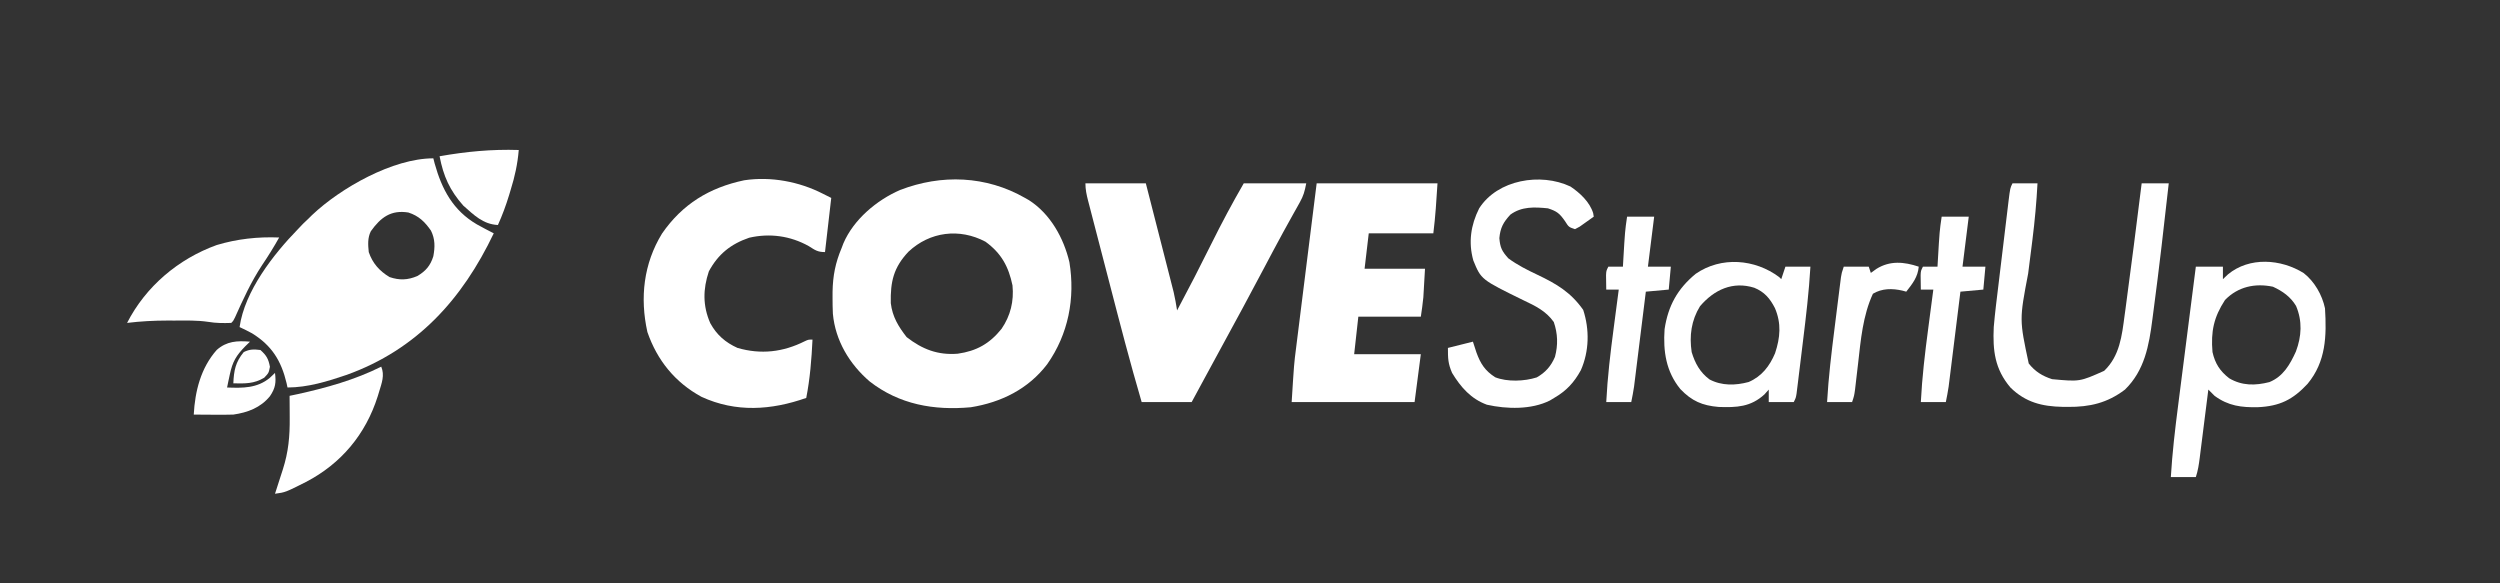 <?xml version="1.0" encoding="UTF-8"?>
<svg version="1.1" xmlns="http://www.w3.org/2000/svg" width="1200" height="280">
<rect width="100%" height="100%" fill="#333333" stroke="none"/>
<path d="M0 0 C0.626 0.357 1.253 0.714 1.898 1.082 C12.148 7.644 18.557 19.199 21.312 30.812 C24.163 48.163 20.801 65.431 10.664 79.812 C1.624 91.696 -11.398 98.144 -26.027 100.484 C-43.668 102.095 -60.326 99.188 -74.566 88.09 C-84.235 79.787 -91.04 68.498 -92.219 55.604 C-92.34 53.003 -92.38 50.417 -92.375 47.812 C-92.373 46.89 -92.372 45.967 -92.37 45.017 C-92.234 37.378 -90.997 31.079 -88 24 C-87.723 23.27 -87.446 22.541 -87.16 21.789 C-82.253 10.346 -71.146 1.031 -59.938 -3.812 C-40.067 -11.465 -18.645 -10.668 0 0 Z M-55.941 25.824 C-63.079 33.409 -64.651 40.157 -64.418 50.52 C-63.633 57.057 -60.789 61.7 -56.812 66.812 C-49.281 72.671 -41.799 75.555 -32.273 74.777 C-23.256 73.498 -16.946 69.936 -11.25 62.832 C-6.934 56.506 -5.272 49.597 -6 42 C-7.905 32.923 -11.362 26.541 -19 21 C-31.46 14.418 -45.68 16.182 -55.941 25.824 Z " fill="#FFFFFF" transform="translate(492,95)"/>
<path d="M0 0 C0.208 0.811 0.415 1.622 0.629 2.457 C4.113 14.98 9.499 25.019 20.887 31.691 C23.571 33.173 26.269 34.608 29 36 C13.861 67.727 -7.885 91.779 -41.529 103.912 C-50.82 107.06 -60.102 109.955 -70 110 C-70.147 109.31 -70.294 108.621 -70.445 107.91 C-73.009 97.168 -77.535 89.859 -87 84 C-88.971 82.944 -90.961 81.918 -93 81 C-90.548 63.738 -76.791 46.098 -65 34 C-64.175 33.134 -63.35 32.267 -62.5 31.375 C-61.675 30.591 -60.85 29.808 -60 29 C-59.415 28.42 -58.83 27.84 -58.227 27.242 C-44.511 14.241 -19.417 0 0 0 Z M-30 35 C-31.603 38.206 -31.346 41.514 -31 45 C-29.171 50.38 -25.841 54.106 -21 57 C-16.275 58.603 -12.271 58.46 -7.688 56.5 C-3.648 54.129 -1.385 51.488 0 47 C0.827 42.551 0.889 38.802 -1.141 34.688 C-4.088 30.468 -7.002 27.599 -12 26 C-20.294 24.684 -25.223 28.277 -30 35 Z " fill="#FFFFFF" transform="translate(208,76)"/>
<path d="M0 0 C9.57 0 19.14 0 29 0 C30.808 7.061 32.616 14.121 34.419 21.183 C35.259 24.472 36.1 27.761 36.943 31.049 C37.911 34.826 38.876 38.604 39.84 42.383 C40.141 43.555 40.442 44.727 40.752 45.935 C41.032 47.035 41.313 48.136 41.601 49.27 C41.848 50.234 42.094 51.198 42.348 52.19 C43.026 55.113 43.537 58.036 44 61 C49.685 50.349 55.203 39.631 60.562 28.812 C65.419 19.019 70.526 9.463 76 0 C85.9 0 95.8 0 106 0 C105.207 3.965 104.737 5.867 102.875 9.176 C102.424 9.987 101.974 10.799 101.51 11.635 C101.012 12.518 100.513 13.402 100 14.312 C98.904 16.287 97.811 18.262 96.719 20.238 C96.123 21.315 95.528 22.393 94.914 23.502 C91.752 29.281 88.676 35.104 85.597 40.927 C78.995 53.408 72.306 65.838 65.52 78.22 C62.581 83.596 59.667 88.986 56.75 94.375 C56.176 95.435 55.602 96.496 55.011 97.588 C53.674 100.058 52.337 102.529 51 105 C43.08 105 35.16 105 27 105 C21.447 86.098 16.511 67.044 11.575 47.974 C10.356 43.262 9.13 38.552 7.903 33.842 C6.954 30.193 6.007 26.543 5.062 22.894 C4.611 21.154 4.159 19.415 3.706 17.676 C3.078 15.266 2.455 12.855 1.833 10.443 C1.646 9.729 1.459 9.016 1.266 8.28 C0.535 5.429 0 2.958 0 0 Z " fill="#FFFFFF" transform="translate(521,88)"/>
<path d="M0 0 C1.32 0.66 2.64 1.32 4 2 C3.01 10.58 2.02 19.16 1 28 C-2.616 28 -3.779 27.026 -6.812 25.125 C-15.639 20.204 -25.524 18.837 -35.398 21.109 C-44.265 24.145 -50.331 29.043 -54.75 37.25 C-57.605 45.815 -57.716 53.808 -54.066 62.129 C-50.985 67.748 -46.829 71.365 -41 74 C-29.748 77.256 -19.146 76.026 -8.742 70.805 C-7 70 -7 70 -5 70 C-5.456 79.464 -6.182 88.678 -8 98 C-24.796 103.91 -41.73 105.086 -58.289 97.473 C-70.967 90.585 -79.581 79.917 -84.25 66.375 C-87.898 49.958 -86.104 33.586 -77.211 19.082 C-67.42 4.942 -54.535 -2.918 -37.789 -6.469 C-24.973 -8.393 -11.429 -5.846 0 0 Z " fill="#FFFFFF" transform="translate(395,93)"/>
<path d="M0 0 C19.14 0 38.28 0 58 0 C57.499 8.012 56.996 16.034 56 24 C45.77 24 35.54 24 25 24 C24.34 29.61 23.68 35.22 23 41 C32.57 41 42.14 41 52 41 C51.856 43.496 51.711 45.991 51.562 48.562 C51.519 49.334 51.476 50.106 51.432 50.901 C51.394 51.533 51.356 52.165 51.316 52.816 C51.28 53.45 51.243 54.084 51.205 54.737 C50.924 57.838 50.44 60.917 50 64 C40.1 64 30.2 64 20 64 C19.34 69.94 18.68 75.88 18 82 C28.56 82 39.12 82 50 82 C49.01 89.59 48.02 97.18 47 105 C27.53 105 8.06 105 -12 105 C-10.851 86.619 -10.851 86.619 -9.877 79.014 C-9.769 78.143 -9.662 77.273 -9.551 76.376 C-9.204 73.573 -8.85 70.771 -8.496 67.969 C-8.25 65.996 -8.005 64.024 -7.761 62.051 C-7.122 56.915 -6.478 51.78 -5.832 46.644 C-5.055 40.453 -4.285 34.261 -3.514 28.069 C-2.348 18.712 -1.173 9.356 0 0 Z " fill="#FFFFFF" transform="translate(632,88)"/>
<path d="M0 0 C3.96 0 7.92 0 12 0 C11.531 9.018 10.709 17.915 9.59 26.875 C9.458 27.936 9.326 28.996 9.189 30.089 C8.636 34.504 8.077 38.917 7.509 43.33 C3.287 65.416 3.287 65.416 7.797 86.488 C10.892 90.377 14.328 92.494 19 94 C32.27 95.231 32.27 95.231 44 90 C51.476 82.856 52.515 73.198 53.812 63.375 C53.971 62.222 54.13 61.068 54.294 59.88 C57.006 39.939 59.486 19.966 62 0 C66.29 0 70.58 0 75 0 C72.723 20.252 70.442 40.509 67.742 60.71 C67.541 62.218 67.345 63.727 67.154 65.236 C65.547 77.831 63.412 89.786 54 99 C45.527 105.441 37.068 107.386 26.625 107.312 C25.37 107.304 25.37 107.304 24.091 107.295 C14.177 107.101 6.236 105.127 -1 98 C-8.512 89.136 -9.52 80.264 -9 69 C-8.407 62.086 -7.526 55.2 -6.688 48.312 C-6.457 46.384 -6.227 44.455 -5.997 42.526 C-5.439 37.851 -4.873 33.178 -4.304 28.505 C-4.028 26.233 -3.756 23.961 -3.485 21.688 C-3.078 18.271 -2.666 14.854 -2.25 11.438 C-2.135 10.477 -2.02 9.516 -1.901 8.527 C-1.117 2.235 -1.117 2.235 0 0 Z " fill="#FFFFFF" transform="translate(966,88)"/>
<path d="M0 0 C5.215 4.054 8.894 10.517 10.25 16.938 C11.056 30.149 10.748 42.521 1.875 53.191 C-5.218 60.813 -11.494 63.909 -21.943 64.39 C-29.847 64.558 -36.182 63.775 -42.75 58.938 C-43.76 57.947 -44.761 56.949 -45.75 55.938 C-45.969 57.686 -45.969 57.686 -46.193 59.47 C-46.736 63.792 -47.283 68.114 -47.831 72.435 C-48.068 74.306 -48.304 76.177 -48.538 78.049 C-48.876 80.737 -49.217 83.425 -49.559 86.113 C-49.663 86.951 -49.767 87.788 -49.874 88.651 C-50.287 91.873 -50.72 94.848 -51.75 97.938 C-55.71 97.938 -59.67 97.938 -63.75 97.938 C-63.057 86.393 -61.721 75.005 -60.246 63.539 C-60.001 61.609 -59.755 59.678 -59.511 57.747 C-58.871 52.713 -58.227 47.68 -57.582 42.646 C-56.922 37.491 -56.267 32.335 -55.611 27.18 C-54.328 17.098 -53.041 7.018 -51.75 -3.062 C-47.46 -3.062 -43.17 -3.062 -38.75 -3.062 C-38.75 -1.083 -38.75 0.897 -38.75 2.938 C-37.946 2.174 -37.141 1.411 -36.312 0.625 C-26.012 -7.866 -10.955 -6.789 0 0 Z M-37.75 12.938 C-43.15 21.229 -44.596 28.045 -43.75 37.938 C-42.519 43.417 -40.182 47.049 -35.75 50.5 C-29.596 54.14 -23.229 54.085 -16.418 52.34 C-9.792 49.616 -6.584 43.959 -3.715 37.668 C-0.966 30.366 -0.565 23.061 -3.641 15.793 C-6.289 11.364 -10.129 8.681 -14.75 6.562 C-23.356 4.77 -31.514 6.533 -37.75 12.938 Z " fill="#FFFFFF" transform="translate(1105.75,131.062)"/>
<path d="M0 0 C4.568 3.07 9.228 7.397 10.906 12.754 C11 13.321 11.094 13.888 11.191 14.473 C9.763 15.506 8.323 16.524 6.879 17.535 C6.078 18.104 5.278 18.672 4.453 19.258 C3.707 19.659 2.96 20.06 2.191 20.473 C-0.809 19.473 -0.809 19.473 -2.621 16.598 C-5.217 12.889 -6.504 11.856 -10.809 10.473 C-17.278 9.833 -23.349 9.514 -28.809 13.473 C-32.21 17.15 -33.647 19.759 -34.121 24.785 C-33.732 29.38 -32.886 31.029 -29.809 34.473 C-25.483 37.669 -20.728 40.055 -15.879 42.348 C-6.7 46.704 0.151 50.737 6.129 59.223 C9.214 68.659 9.021 79.061 5 88.172 C1.746 94.104 -1.96 98.089 -7.809 101.473 C-8.491 101.885 -9.172 102.298 -9.875 102.723 C-18.761 107.174 -30.538 106.872 -40.082 104.742 C-47.786 101.908 -52.62 96.352 -56.809 89.473 C-58.749 84.945 -58.809 82.644 -58.809 77.473 C-54.849 76.483 -50.889 75.493 -46.809 74.473 C-46.252 76.185 -45.695 77.896 -45.121 79.66 C-43.161 85.048 -41.007 88.418 -36.105 91.566 C-30.321 93.849 -22.085 93.522 -16.188 91.633 C-11.989 89.275 -9.315 86.21 -7.43 81.785 C-5.897 76.078 -6.075 70.597 -7.996 65.035 C-11.734 59.75 -16.872 57.291 -22.559 54.598 C-42.866 44.665 -42.866 44.665 -46.617 35.496 C-49.052 26.799 -47.839 18.51 -43.812 10.488 C-34.978 -3.329 -14.302 -6.752 0 0 Z " fill="#FFFFFF" transform="translate(753.809,89.527)"/>
<path d="M0 0 C0.495 0.495 0.495 0.495 1 1 C1.66 -0.98 2.32 -2.96 3 -5 C6.96 -5 10.92 -5 15 -5 C14.307 7.027 12.895 18.929 11.416 30.881 C10.996 34.284 10.584 37.687 10.172 41.09 C9.907 43.253 9.641 45.415 9.375 47.578 C9.252 48.596 9.129 49.613 9.002 50.662 C8.886 51.597 8.769 52.533 8.648 53.497 C8.547 54.321 8.446 55.145 8.341 55.993 C8 58 8 58 7 60 C3.04 60 -0.92 60 -5 60 C-5 58.02 -5 56.04 -5 54 C-5.681 54.763 -6.361 55.526 -7.062 56.312 C-13.685 62.372 -20.39 62.631 -29.051 62.336 C-36.94 61.665 -41.955 59.49 -47.438 53.75 C-54.311 45.325 -55.737 35.61 -55 25 C-53.318 13.811 -48.814 5.64 -40.078 -1.562 C-27.817 -10.044 -11.581 -8.686 0 0 Z M-38 14 C-42.187 20.797 -43.166 28.166 -42 36 C-40.376 41.381 -37.994 45.729 -33.438 49.125 C-27.59 52.231 -20.951 52.064 -14.664 50.371 C-8.379 47.686 -4.573 42.739 -1.965 36.539 C0.52 29.027 1.119 22.31 -2.031 14.887 C-4.424 10.226 -7.092 7.113 -11.938 5.125 C-22.234 1.892 -31.191 6.016 -38 14 Z " fill="#FFFFFF" transform="translate(854,133)"/>
<path d="M0 0 C-2.552 4.566 -5.256 8.914 -8.188 13.25 C-13.433 21.179 -17.322 29.707 -21.203 38.365 C-22 40 -22 40 -23 41 C-26.812 41.131 -30.237 41.127 -34.004 40.5 C-39.409 39.691 -44.86 39.856 -50.312 39.875 C-51.39 39.871 -52.467 39.867 -53.576 39.863 C-60.112 39.871 -66.512 40.201 -73 41 C-64.048 23.486 -48.401 10.274 -30 3.625 C-20.235 0.683 -10.173 -0.422 0 0 Z " fill="#FFFFFF" transform="translate(134,114)"/>
<path d="M0 0 C1.718 4.135 0.233 7.868 -1 11.938 C-1.228 12.692 -1.456 13.446 -1.69 14.223 C-7.457 32.422 -19.207 46.547 -36.162 55.353 C-45.998 60.313 -45.998 60.313 -51 61 C-50.823 60.456 -50.647 59.912 -50.465 59.351 C-49.66 56.86 -48.861 54.368 -48.062 51.875 C-47.785 51.019 -47.507 50.163 -47.221 49.281 C-44.535 40.868 -43.864 33.435 -43.938 24.625 C-43.942 23.603 -43.947 22.581 -43.951 21.527 C-43.963 19.018 -43.979 16.509 -44 14 C-42.728 13.732 -41.455 13.464 -40.145 13.188 C-26.389 10.166 -12.655 6.328 0 0 Z " fill="#FFFFFF" transform="translate(183,176)"/>
<path d="M0 0 C4.29 0 8.58 0 13 0 C12.01 7.92 11.02 15.84 10 24 C13.63 24 17.26 24 21 24 C20.67 27.63 20.34 31.26 20 35 C14.555 35.495 14.555 35.495 9 36 C8.823 37.428 8.647 38.856 8.465 40.327 C7.809 45.629 7.151 50.931 6.491 56.233 C6.207 58.527 5.922 60.821 5.639 63.115 C5.231 66.414 4.821 69.713 4.41 73.012 C4.284 74.036 4.158 75.06 4.028 76.115 C3.848 77.556 3.848 77.556 3.664 79.026 C3.56 79.868 3.456 80.709 3.348 81.576 C2.991 84.066 2.493 86.534 2 89 C-1.96 89 -5.92 89 -10 89 C-9.403 77.099 -8.005 65.37 -6.438 53.562 C-6.201 51.752 -5.964 49.941 -5.729 48.131 C-5.157 43.753 -4.58 39.376 -4 35 C-5.98 35 -7.96 35 -10 35 C-10.027 33.542 -10.046 32.083 -10.062 30.625 C-10.074 29.813 -10.086 29.001 -10.098 28.164 C-10 26 -10 26 -9 24 C-6.69 24 -4.38 24 -2 24 C-1.939 22.938 -1.879 21.876 -1.816 20.781 C-0.998 6.843 -0.998 6.843 0 0 Z " fill="#FFFFFF" transform="translate(932,104)"/>
<path d="M0 0 C4.29 0 8.58 0 13 0 C12.01 7.92 11.02 15.84 10 24 C13.63 24 17.26 24 21 24 C20.67 27.63 20.34 31.26 20 35 C14.555 35.495 14.555 35.495 9 36 C8.823 37.428 8.647 38.856 8.465 40.327 C7.809 45.629 7.151 50.931 6.491 56.233 C6.207 58.527 5.922 60.821 5.639 63.115 C5.231 66.414 4.821 69.713 4.41 73.012 C4.284 74.036 4.158 75.06 4.028 76.115 C3.848 77.556 3.848 77.556 3.664 79.026 C3.56 79.868 3.456 80.709 3.348 81.576 C2.991 84.066 2.493 86.534 2 89 C-1.96 89 -5.92 89 -10 89 C-9.403 77.099 -8.005 65.37 -6.438 53.562 C-6.201 51.752 -5.964 49.941 -5.729 48.131 C-5.157 43.753 -4.58 39.376 -4 35 C-5.98 35 -7.96 35 -10 35 C-10.027 33.542 -10.046 32.083 -10.062 30.625 C-10.074 29.813 -10.086 29.001 -10.098 28.164 C-10 26 -10 26 -9 24 C-6.69 24 -4.38 24 -2 24 C-1.939 22.938 -1.879 21.876 -1.816 20.781 C-0.998 6.843 -0.998 6.843 0 0 Z " fill="#FFFFFF" transform="translate(781,104)"/>
<path d="M0 0 C-0.457 5.027 -2.992 8.149 -6 12 C-6.589 11.839 -7.178 11.678 -7.785 11.512 C-12.699 10.376 -17.614 10.369 -22 13 C-26.848 23.465 -27.837 35.239 -29.125 46.562 C-29.377 48.734 -29.632 50.905 -29.89 53.076 C-30.12 55.021 -30.344 56.967 -30.567 58.912 C-31 62 -31 62 -32 65 C-35.96 65 -39.92 65 -44 65 C-43.32 53.128 -41.91 41.394 -40.416 29.601 C-39.996 26.282 -39.584 22.962 -39.172 19.643 C-38.907 17.529 -38.641 15.415 -38.375 13.301 C-38.252 12.31 -38.129 11.32 -38.002 10.299 C-37.886 9.384 -37.769 8.468 -37.648 7.525 C-37.547 6.721 -37.446 5.917 -37.341 5.089 C-37 3 -37 3 -36 0 C-32.04 0 -28.08 0 -24 0 C-23.67 0.99 -23.34 1.98 -23 3 C-22.113 2.361 -21.226 1.721 -20.312 1.062 C-13.815 -2.983 -7.115 -2.372 0 0 Z " fill="#FFFFFF" transform="translate(921,128)"/>
<path d="M0 0 C-0.555 6.704 -1.874 12.713 -3.875 19.125 C-4.26 20.407 -4.26 20.407 -4.652 21.715 C-6.155 26.631 -7.88 31.316 -10 36 C-17.177 35.641 -21.478 31.221 -26.625 26.688 C-33.123 19.334 -36.137 12.657 -38 3 C-25.206 0.756 -12.989 -0.424 0 0 Z " fill="#FFFFFF" transform="translate(249,72)"/>
<path d="M0 0 C-0.763 0.743 -1.526 1.485 -2.312 2.25 C-6.642 6.681 -8.398 9.609 -9.688 15.75 C-9.939 16.92 -10.19 18.091 -10.449 19.297 C-10.631 20.189 -10.813 21.081 -11 22 C-3.493 22.313 3.481 22.351 9.5 17.375 C10.325 16.591 11.15 15.807 12 15 C12.581 19.647 12.228 22.273 9.562 26.188 C5.067 31.684 -1.094 34.011 -8 35 C-11.272 35.115 -14.539 35.094 -17.812 35.062 C-19.138 35.056 -19.138 35.056 -20.49 35.049 C-22.66 35.037 -24.83 35.019 -27 35 C-26.38 23.708 -23.632 12.678 -16 4 C-11.176 -0.279 -6.147 -0.502 0 0 Z " fill="#FFFFFF" transform="translate(120,164)"/>
<path d="M0 0 C2.886 2.582 3.863 4.253 4.562 8.062 C4 11 4 11 1.812 13.312 C-3.086 16.252 -7.363 16.111 -13 16 C-12.725 9.822 -11.978 5.822 -8 1 C-5.125 -0.437 -3.181 -0.382 0 0 Z " fill="#FFFFFF" transform="translate(125,168)"/>
</svg>
